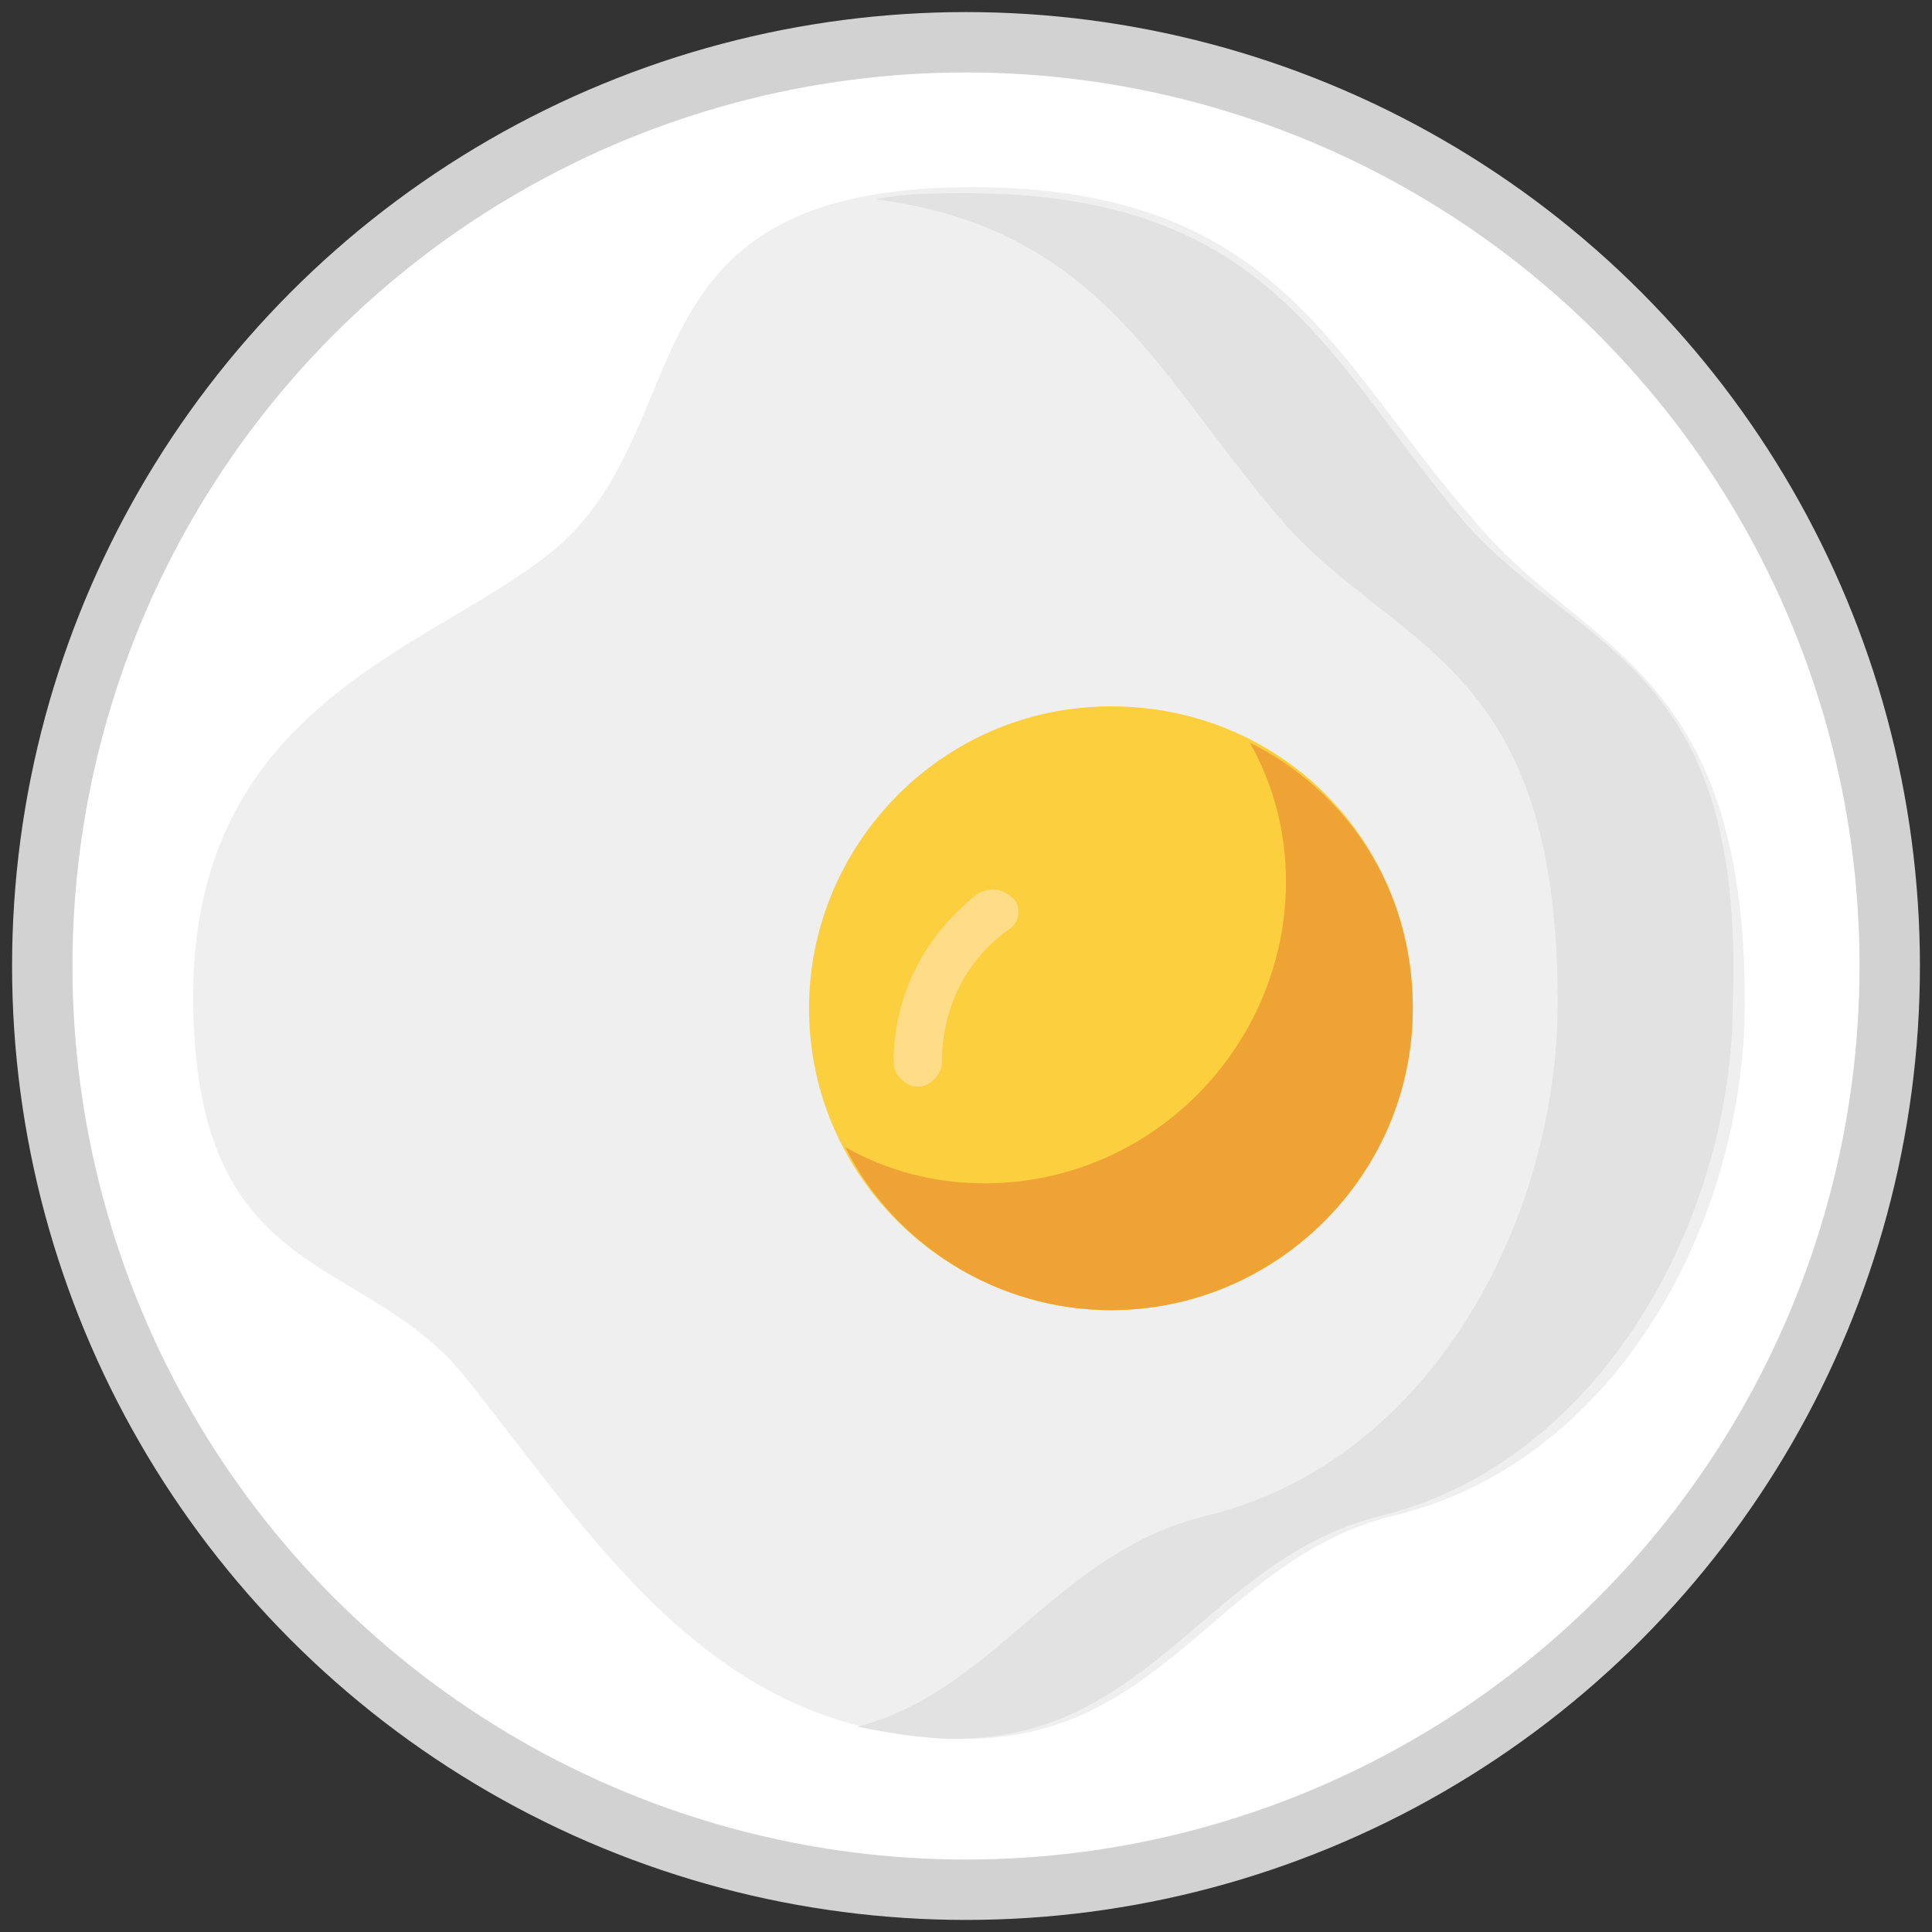 <?xml version="1.0" encoding="utf-8"?>
<!-- Generator: Adobe Illustrator 22.0.1, SVG Export Plug-In . SVG Version: 6.00 Build 0)  -->
<svg version="1.1" id="Livello_1" xmlns="http://www.w3.org/2000/svg" xmlns:xlink="http://www.w3.org/1999/xlink" x="0px" y="0px"
	 width="32px" height="32px" viewBox="0 0 32 32" style="enable-background:new 0 0 32 32;" xml:space="preserve">
<rect x="0" y="0" width="32" height="32" fill="#333333" stroke="none"/>
<style type="text/css">
	.st0{fill:#FFFFFF;stroke:#D2D2D2;stroke-miterlimit:10;}
	.st1{fill:#EFEFEF;}
	.st2{fill:#E2E2E2;}
	.st3{fill:#FCCF3F;}
	.st4{fill:#EFA335;}
	.st5{fill:#FFDD88;}
</style>
<circle class="st0" cx="16" cy="16" r="15.3"/>
<g>
	<path class="st1" d="M28.9,16.6c0,3.6-2.1,7.6-5.8,8.5c-2.9,0.7-3.8,3.7-7.1,3.7c-4.1,0-6-3.1-8.3-6c-1.7-2.1-4.5-1.5-4.5-6.3
		c0-5,4.2-5.8,6.1-7.5c2.3-2.1,1-5.9,6.8-5.9c5.1,0,6,2.9,8.3,5.5C26.2,10.8,28.9,11,28.9,16.6z"/>
	<path class="st2" d="M24.3,8.7C22,6,21.1,3.2,16,3.2c-0.5,0-1,0-1.5,0.1c3.8,0.5,4.7,3,6.8,5.4c1.9,2.1,4.5,2.3,4.5,7.9
		c0,3.6-2.1,7.6-5.8,8.5c-2.5,0.6-3.5,2.9-5.8,3.5c0.5,0.1,1.1,0.2,1.6,0.2c3.3,0,4.2-3,7.1-3.7c3.6-0.9,5.8-4.9,5.8-8.5
		C28.9,11,26.2,10.8,24.3,8.7z"/>
	<path class="st3" d="M23.4,16.7c0,2.7-2.2,5-5,5c-2.7,0-5-2.2-5-5c0-2.7,2.2-5,5-5C21.2,11.7,23.4,13.9,23.4,16.7z"/>
	<path class="st4" d="M20.7,12.3c0.4,0.7,0.6,1.5,0.6,2.3c0,2.7-2.2,5-5,5c-0.8,0-1.6-0.2-2.3-0.6c0.8,1.6,2.5,2.7,4.4,2.7
		c2.7,0,5-2.2,5-5C23.4,14.7,22.3,13.1,20.7,12.3z"/>
	<path class="st5" d="M16.2,14.8c-0.9,0.7-1.4,1.7-1.4,2.8c0,0.2,0.2,0.4,0.4,0.4s0.4-0.2,0.4-0.4c0-0.9,0.4-1.7,1.1-2.2
		c0.2-0.1,0.2-0.4,0.1-0.5C16.6,14.7,16.4,14.7,16.2,14.8z"/>
</g>
</svg>
